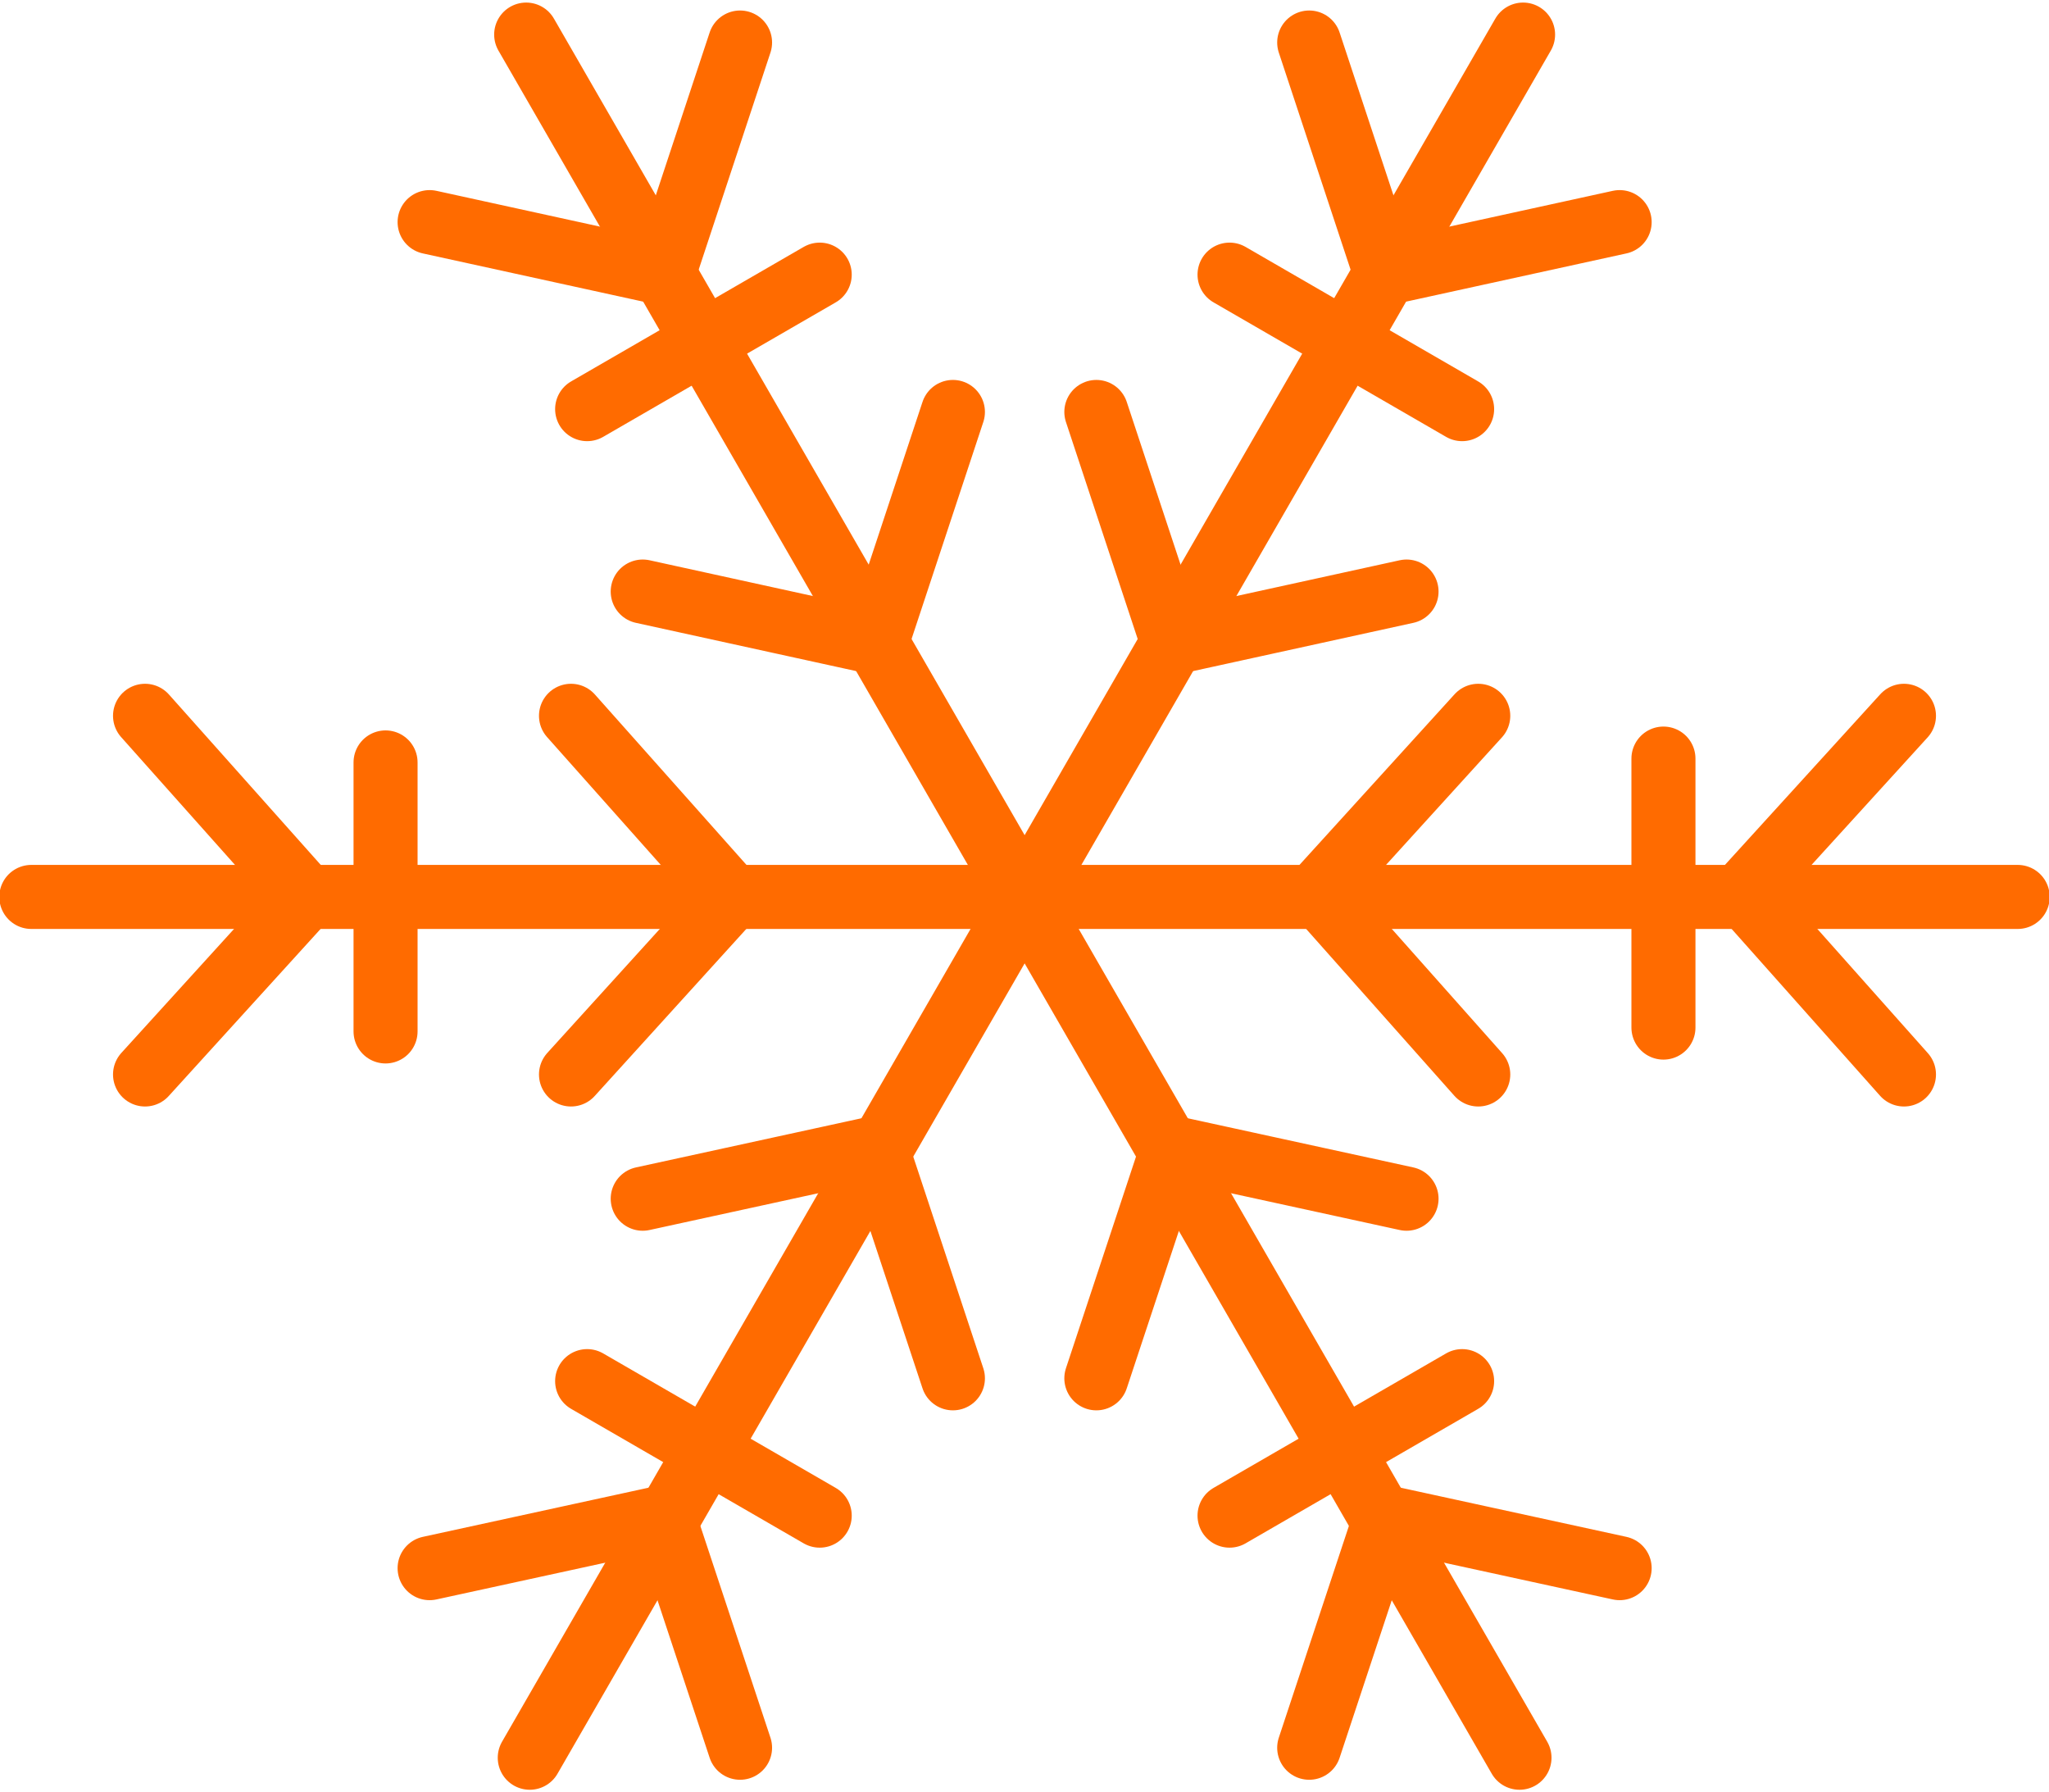 <?xml version="1.0" encoding="UTF-8"?>
<svg id="Livello_1" xmlns="http://www.w3.org/2000/svg" width="28.22mm" height="24.68mm" baseProfile="tiny" version="1.2" viewBox="0 0 79.99 69.96">
  <!-- Generator: Adobe Illustrator 30.0.0, SVG Export Plug-In . SVG Version: 2.1.1 Build 123)  -->
  <g>
    <line x1="1.22" y1="35.01" x2="78.77" y2="35.01" fill="none" stroke="#ff6b00" stroke-linecap="round" stroke-linejoin="round" stroke-width="2.5"/>
    <polyline points="5.66 41.94 11.96 35.01 5.66 27.94" fill="none" stroke="#ff6b00" stroke-linecap="round" stroke-linejoin="round" stroke-width="2.5"/>
    <polyline points="22.29 41.94 28.58 35.01 22.29 27.94" fill="none" stroke="#ff6b00" stroke-linecap="round" stroke-linejoin="round" stroke-width="2.5"/>
    <line x1="15.05" y1="29.76" x2="15.05" y2="40.26" fill="none" stroke="#ff6b00" stroke-linecap="round" stroke-linejoin="round" stroke-width="2.5"/>
    <polyline points="74.33 27.94 68.03 34.86 74.33 41.94" fill="none" stroke="#ff6b00" stroke-linecap="round" stroke-linejoin="round" stroke-width="2.5"/>
    <polyline points="57.71 27.94 51.42 34.86 57.71 41.94" fill="none" stroke="#ff6b00" stroke-linecap="round" stroke-linejoin="round" stroke-width="2.5"/>
    <line x1="64.94" y1="40.11" x2="64.94" y2="29.61" fill="none" stroke="#ff6b00" stroke-linecap="round" stroke-linejoin="round" stroke-width="2.5"/>
  </g>
  <g>
    <line x1="20.54" y1="1.35" x2="59.32" y2="68.61" fill="none" stroke="#ff6b00" stroke-linecap="round" stroke-linejoin="round" stroke-width="2.5"/>
    <polyline points="16.77 8.67 25.91 10.67 28.89 1.66" fill="none" stroke="#ff6b00" stroke-linecap="round" stroke-linejoin="round" stroke-width="2.5"/>
    <polyline points="25.09 23.09 34.22 25.09 37.2 16.08" fill="none" stroke="#ff6b00" stroke-linecap="round" stroke-linejoin="round" stroke-width="2.5"/>
    <line x1="32" y1="10.72" x2="22.92" y2="15.97" fill="none" stroke="#ff6b00" stroke-linecap="round" stroke-linejoin="round" stroke-width="2.5"/>
    <polyline points="63.23 61.21 54.09 59.22 51.11 68.22" fill="none" stroke="#ff6b00" stroke-linecap="round" stroke-linejoin="round" stroke-width="2.5"/>
    <polyline points="54.91 46.79 45.78 44.8 42.8 53.8" fill="none" stroke="#ff6b00" stroke-linecap="round" stroke-linejoin="round" stroke-width="2.5"/>
    <line x1="48" y1="59.16" x2="57.08" y2="53.91" fill="none" stroke="#ff6b00" stroke-linecap="round" stroke-linejoin="round" stroke-width="2.5"/>
  </g>
  <g>
    <line x1="59.46" y1="1.35" x2="20.68" y2="68.61" fill="none" stroke="#ff6b00" stroke-linecap="round" stroke-linejoin="round" stroke-width="2.5"/>
    <polyline points="63.23 8.67 54.09 10.67 51.11 1.66" fill="none" stroke="#ff6b00" stroke-linecap="round" stroke-linejoin="round" stroke-width="2.5"/>
    <polyline points="54.91 23.09 45.78 25.09 42.8 16.08" fill="none" stroke="#ff6b00" stroke-linecap="round" stroke-linejoin="round" stroke-width="2.5"/>
    <line x1="48" y1="10.72" x2="57.08" y2="15.97" fill="none" stroke="#ff6b00" stroke-linecap="round" stroke-linejoin="round" stroke-width="2.5"/>
    <polyline points="16.77 61.21 25.91 59.22 28.89 68.22" fill="none" stroke="#ff6b00" stroke-linecap="round" stroke-linejoin="round" stroke-width="2.5"/>
    <polyline points="25.09 46.79 34.22 44.8 37.2 53.8" fill="none" stroke="#ff6b00" stroke-linecap="round" stroke-linejoin="round" stroke-width="2.5"/>
    <line x1="32" y1="59.16" x2="22.92" y2="53.91" fill="none" stroke="#ff6b00" stroke-linecap="round" stroke-linejoin="round" stroke-width="2.5"/>
  </g>
</svg>